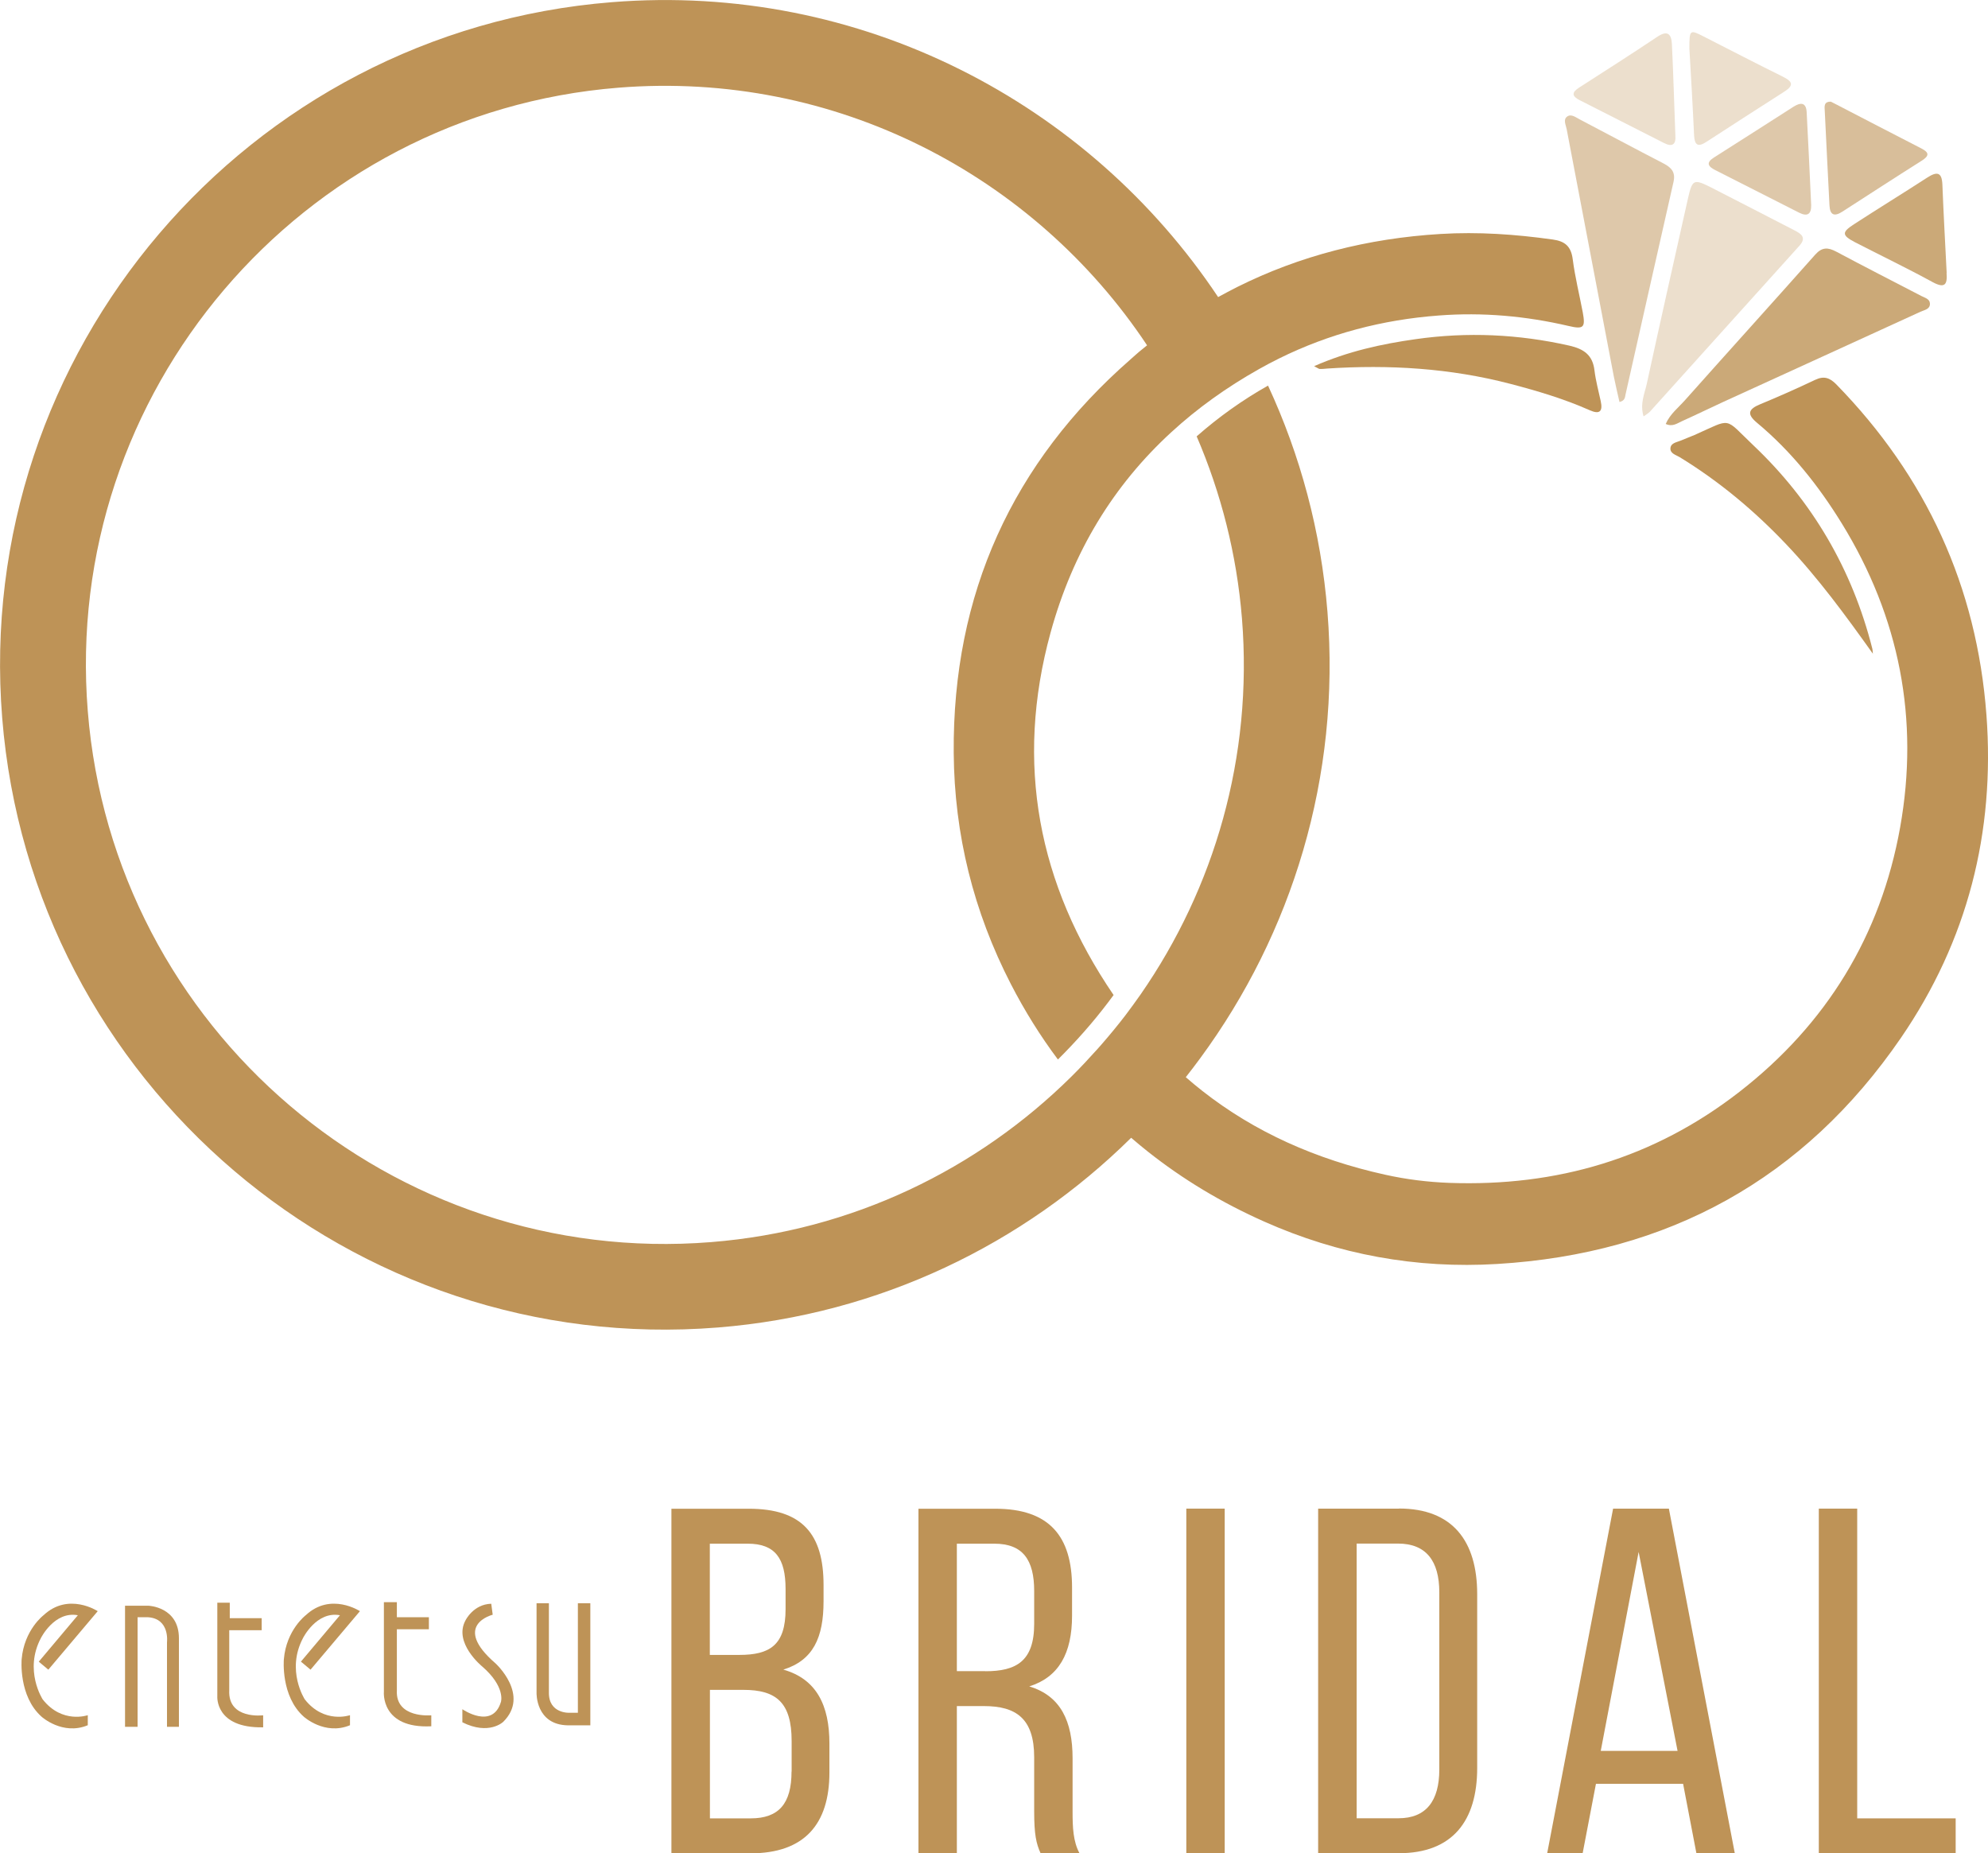 <?xml version="1.0" encoding="UTF-8"?>
<svg xmlns="http://www.w3.org/2000/svg" viewBox="0 0 190 177.11">
  <defs>
    <style>
      .cls-1 {
        mix-blend-mode: luminosity;
        opacity: .3;
      }

      .cls-1, .cls-2, .cls-3, .cls-4, .cls-5 {
        fill: #be9357;
      }

      .cls-6 {
        isolation: isolate;
      }

      .cls-3 {
        opacity: .6;
      }

      .cls-4 {
        opacity: .5;
      }

      .cls-5 {
        opacity: .8;
      }
    </style>
  </defs>
  <g class="cls-6">
    <g id="_レイヤー_2" data-name="レイヤー 2">
      <g id="_レイヤー_1-2" data-name="レイヤー 1">
        <g>
          <g>
            <g>
              <path class="cls-1" d="m157.08,39.79c-.36-1.22.1-2.17.31-3.12,1.28-5.89,2.6-11.76,3.92-17.64.43-1.9.55-1.96,2.24-1.11,2.64,1.34,5.27,2.72,7.91,4.07.66.34,1.24.69.52,1.49-4.76,5.29-9.53,10.58-14.3,15.87-.12.13-.29.22-.59.44Z"/>
              <path class="cls-5" d="m159.2,40.51c.42-.96,1.23-1.57,1.87-2.3,4.13-4.64,8.3-9.24,12.42-13.88.65-.73,1.22-.7,2.01-.28,2.7,1.44,5.42,2.83,8.14,4.24.33.17.8.28.81.72.02.55-.53.61-.9.78-6.3,2.89-12.6,5.76-18.9,8.64-1.3.6-2.59,1.23-3.9,1.82-.45.2-.9.57-1.56.26Z"/>
              <path class="cls-4" d="m154.78,38.42c-.18-.81-.38-1.62-.54-2.43-1.51-7.89-3.01-15.77-4.51-23.66-.08-.4-.36-.91.06-1.2.39-.27.82.09,1.19.28,2.67,1.4,5.32,2.82,7.99,4.2.77.4,1.19.84.97,1.79-1.54,6.76-3.05,13.52-4.58,20.29-.06.26-.03.6-.59.73Z"/>
              <path class="cls-2" d="m179.01,62.49c-2.63-3.69-5.24-7.26-8.31-10.49-3.05-3.21-6.4-6.01-10.18-8.32-.35-.21-.91-.34-.87-.85.04-.5.59-.56.97-.72.44-.19.89-.35,1.33-.54,3.66-1.62,2.76-1.73,5.63.99,5.63,5.34,9.44,11.84,11.36,19.41.04.17.04.35.06.53Z"/>
              <path class="cls-2" d="m125.58,35c3.27-1.44,6.48-2.13,9.73-2.59,4.92-.7,9.81-.48,14.68.62,1.39.32,2.23.9,2.4,2.37.12.99.39,1.97.6,2.95.21.97-.11,1.27-1.04.86-2.45-1.09-5.01-1.85-7.61-2.53-5.76-1.5-11.59-1.85-17.5-1.46-.24.02-.47.05-.71.04-.08,0-.17-.08-.54-.27Z"/>
              <path class="cls-5" d="m186.04,26.08c.09,1.11-.16,1.52-1.35.87-2.43-1.33-4.94-2.53-7.4-3.8-1.26-.66-1.29-.95-.1-1.72,2.33-1.51,4.69-2.96,7.02-4.47.89-.57,1.38-.54,1.43.67.11,2.82.27,5.63.41,8.45Z"/>
              <path class="cls-3" d="m174.99,9.72c.15.08.32.16.49.25,2.72,1.41,5.43,2.82,8.16,4.22.78.4.73.72.02,1.17-2.55,1.61-5.07,3.25-7.6,4.88-.74.47-1.16.32-1.21-.6-.15-3.01-.31-6.01-.45-9.02-.02-.4-.13-.93.6-.9Z"/>
              <path class="cls-1" d="m161.46,4.62c0-1.79.04-1.81,1.37-1.13,2.51,1.28,5.02,2.58,7.55,3.83.89.44,1.14.81.15,1.44-2.5,1.59-4.99,3.21-7.48,4.82-.79.51-1.09.26-1.14-.63-.13-2.86-.3-5.73-.45-8.32Z"/>
              <path class="cls-1" d="m160.12,12.95c.07.88-.31,1.12-1.1.71-2.68-1.37-5.36-2.73-8.05-4.09-.75-.38-.77-.74-.05-1.2,2.49-1.6,4.99-3.19,7.45-4.84,1.01-.68,1.37-.28,1.42.7.14,2.91.22,5.81.33,8.72Z"/>
              <path class="cls-4" d="m173.1,19.59c.02.86-.34,1.14-1.14.74-2.68-1.36-5.36-2.72-8.04-4.08-.67-.34-.9-.7-.11-1.2,2.54-1.61,5.07-3.23,7.6-4.85.66-.42,1.21-.45,1.26.53.16,2.95.29,5.91.43,8.86Z"/>
            </g>
            <path class="cls-2" d="m189.85,68.32c-.92-12.28-5.76-22.79-14.35-31.59-.62-.63-1.18-.83-2.02-.43-1.73.82-3.48,1.6-5.25,2.33-1.12.46-1.32.93-.31,1.77,3.27,2.72,5.88,6.01,8.1,9.61,5.53,8.98,7.43,18.75,5.58,29.07-1.85,10.32-7.03,18.79-15.37,25.27-8.18,6.35-17.46,9.06-27.72,8.69-2.07-.08-4.1-.33-6.12-.78-6.61-1.46-12.48-4.08-17.48-8.01-.54-.42-1.06-.86-1.58-1.31.48-.6.94-1.22,1.4-1.84,8.73-11.88,13.41-26.82,12.14-42.63-.62-7.71-2.6-14.98-5.68-21.62-2.45,1.38-4.73,3.01-6.82,4.85,2.32,5.4,3.83,11.25,4.33,17.42,1.06,13.23-2.65,25.76-9.68,35.9-.47.67-.95,1.33-1.44,1.98-.74.97-1.52,1.91-2.32,2.83-.13.15-.26.3-.39.44-.8.89-1.61,1.76-2.46,2.6-8.95,8.86-20.93,14.75-34.44,15.83-30.41,2.44-57.14-20.32-59.58-50.74C5.94,37.54,28.7,10.81,59.11,8.38c20.74-1.66,39.75,8.41,50.52,24.62-.25.2-.49.39-.74.6-.29.24-.56.5-.84.74-11.28,9.87-17.02,22.41-16.9,37.62.06,7.81,1.9,15.16,5.46,22.08,1.33,2.58,2.83,4.98,4.5,7.21,1.72-1.71,3.34-3.53,4.82-5.49.18-.23.34-.45.5-.67-7.21-10.57-9.46-22.13-6.02-34.65,2.12-7.71,6.01-14.07,11.54-19.14,2.47-2.27,5.27-4.28,8.38-6.03.63-.36,1.27-.69,1.91-1.01,4.79-2.37,9.9-3.71,15.28-4.11,4.18-.32,8.31.05,12.39,1,1.44.34,1.63.16,1.36-1.3-.32-1.69-.74-3.37-.96-5.08-.16-1.23-.74-1.72-1.91-1.88-3.56-.5-7.13-.75-10.73-.53-6.96.42-13.47,2.09-19.43,5.07-.61.31-1.22.63-1.82.96C104.05,9.82,82.24-1.7,58.46.21,23.54,3-2.59,33.69.21,68.61c2.8,34.92,33.49,61.05,68.41,58.25,15.48-1.24,29.22-7.99,39.49-18.13h0c.52.45,1.04.88,1.58,1.31,3.34,2.65,7.06,4.89,11.16,6.71,7.06,3.14,14.5,4.51,22.24,4.04,16.34-.98,29.32-8.1,38.59-21.61,6.36-9.27,9.01-19.64,8.17-30.87Z"/>
          </g>
          <g>
            <g>
              <path class="cls-2" d="m74.85,159.56c2.87-.89,3.86-3.06,3.86-6.54v-1.55c0-4.85-2.02-7.29-7.15-7.29h-7.39v32.93h7.57c5.13,0,7.53-2.78,7.53-7.72v-2.78c0-3.62-1.22-6.16-4.42-7.06Zm-7.01-12.04h3.62c2.63,0,3.62,1.41,3.62,4.33v1.93c0,3.43-1.5,4.37-4.42,4.37h-2.82v-10.63Zm7.81,21.78c0,3.06-1.22,4.47-3.9,4.47h-3.9v-12.28h3.2c3.15,0,4.61,1.22,4.61,4.89v2.92Z"/>
              <path class="cls-2" d="m102.51,168.03c0-3.53-1.13-5.97-4.14-6.87,2.82-.89,4.09-3.15,4.09-6.77v-2.68c0-4.89-2.16-7.53-7.34-7.53h-7.34v32.93h3.67v-14.07h2.59c3.06,0,4.8,1.18,4.8,4.89v5.17c0,2.21.19,3.06.61,4h3.72c-.61-1.13-.66-2.49-.66-3.95v-5.13Zm-8.33-8.33h-2.73v-12.18h3.58c2.73,0,3.81,1.55,3.81,4.52v3.15c0,3.58-1.74,4.52-4.66,4.52Z"/>
              <rect class="cls-2" x="113.38" y="144.17" width="3.67" height="32.93"/>
              <path class="cls-2" d="m133.7,144.17h-7.72v32.93h7.72c5.13,0,7.48-3.1,7.48-8.14v-16.61c0-5.08-2.35-8.19-7.48-8.19Zm3.86,24.93c0,3.01-1.27,4.66-3.9,4.66h-4v-26.25h3.95c2.68,0,3.95,1.65,3.95,4.66v16.94Z"/>
              <path class="cls-2" d="m154.17,144.17l-6.3,32.93h3.39l1.27-6.63h8.33l1.27,6.63h3.67l-6.3-32.93h-5.32Zm-1.18,23.15l3.62-19.01,3.72,19.01h-7.34Z"/>
              <polygon class="cls-2" points="177.5 173.77 177.5 144.17 173.83 144.17 173.83 177.11 186.91 177.11 186.91 173.77 177.5 173.77"/>
            </g>
            <g>
              <path class="cls-2" d="m11.95,165.02v-11.57h2.24s2.91.1,2.91,3.11v8.46h-1.14v-8.08s.29-2.25-1.81-2.39h-1v10.47h-1.19Z"/>
              <path class="cls-2" d="m20.77,153.16v8.94s-.24,3.06,4.38,2.97v-1.15s-3.38.43-3.24-2.39v-5.74h3.1v-1.15h-3.05v-1.48h-1.19Z"/>
              <path class="cls-2" d="m28.77,158.8l.91.76,4.72-5.59s-2.79-1.84-5.17.38c0,0-1.86,1.4-2.1,4.21,0,0-.32,3.53,1.91,5.5,0,0,2,1.81,4.41.81v-.96s-2.46.86-4.32-1.51c0,0-1.81-2.77-.17-5.86,0,0,1.29-2.6,3.53-2.18l-3.72,4.42Z"/>
              <path class="cls-2" d="m36.69,153.11v8.56s-.33,3.54,4.53,3.3v-1.05s-3.44.33-3.29-2.39v-5.83h3.06v-1.15s-3.06,0-3.06,0v-1.44h-1.24Z"/>
              <path class="cls-2" d="m51.28,153.21v8.56s-.1,3.06,3,3.11h2.14v-11.67h-1.19v10.47h-.81s-2,.1-1.96-1.96v-8.51h-1.19Z"/>
              <path class="cls-2" d="m46.95,153.26l.14,1.05s-3.98.98.27,4.65c0,0,3.33,3.03.73,5.59,0,0-1.35,1.31-3.9.04v-1.25s2.88,1.99,3.69-.71c0,0,.45-1.43-1.8-3.38,0,0-2.77-2.25-1.59-4.4,0,0,.74-1.54,2.46-1.59Z"/>
              <path class="cls-2" d="m3.71,158.8l.91.76,4.72-5.59s-2.79-1.84-5.17.38c0,0-1.86,1.4-2.1,4.21,0,0-.32,3.53,1.91,5.5,0,0,2,1.81,4.41.81v-.96s-2.45.86-4.31-1.51c0,0-1.81-2.77-.17-5.86,0,0,1.29-2.6,3.53-2.18l-3.72,4.42Z"/>
            </g>
          </g>
        </g>
      </g>
    </g>
  </g>
</svg>